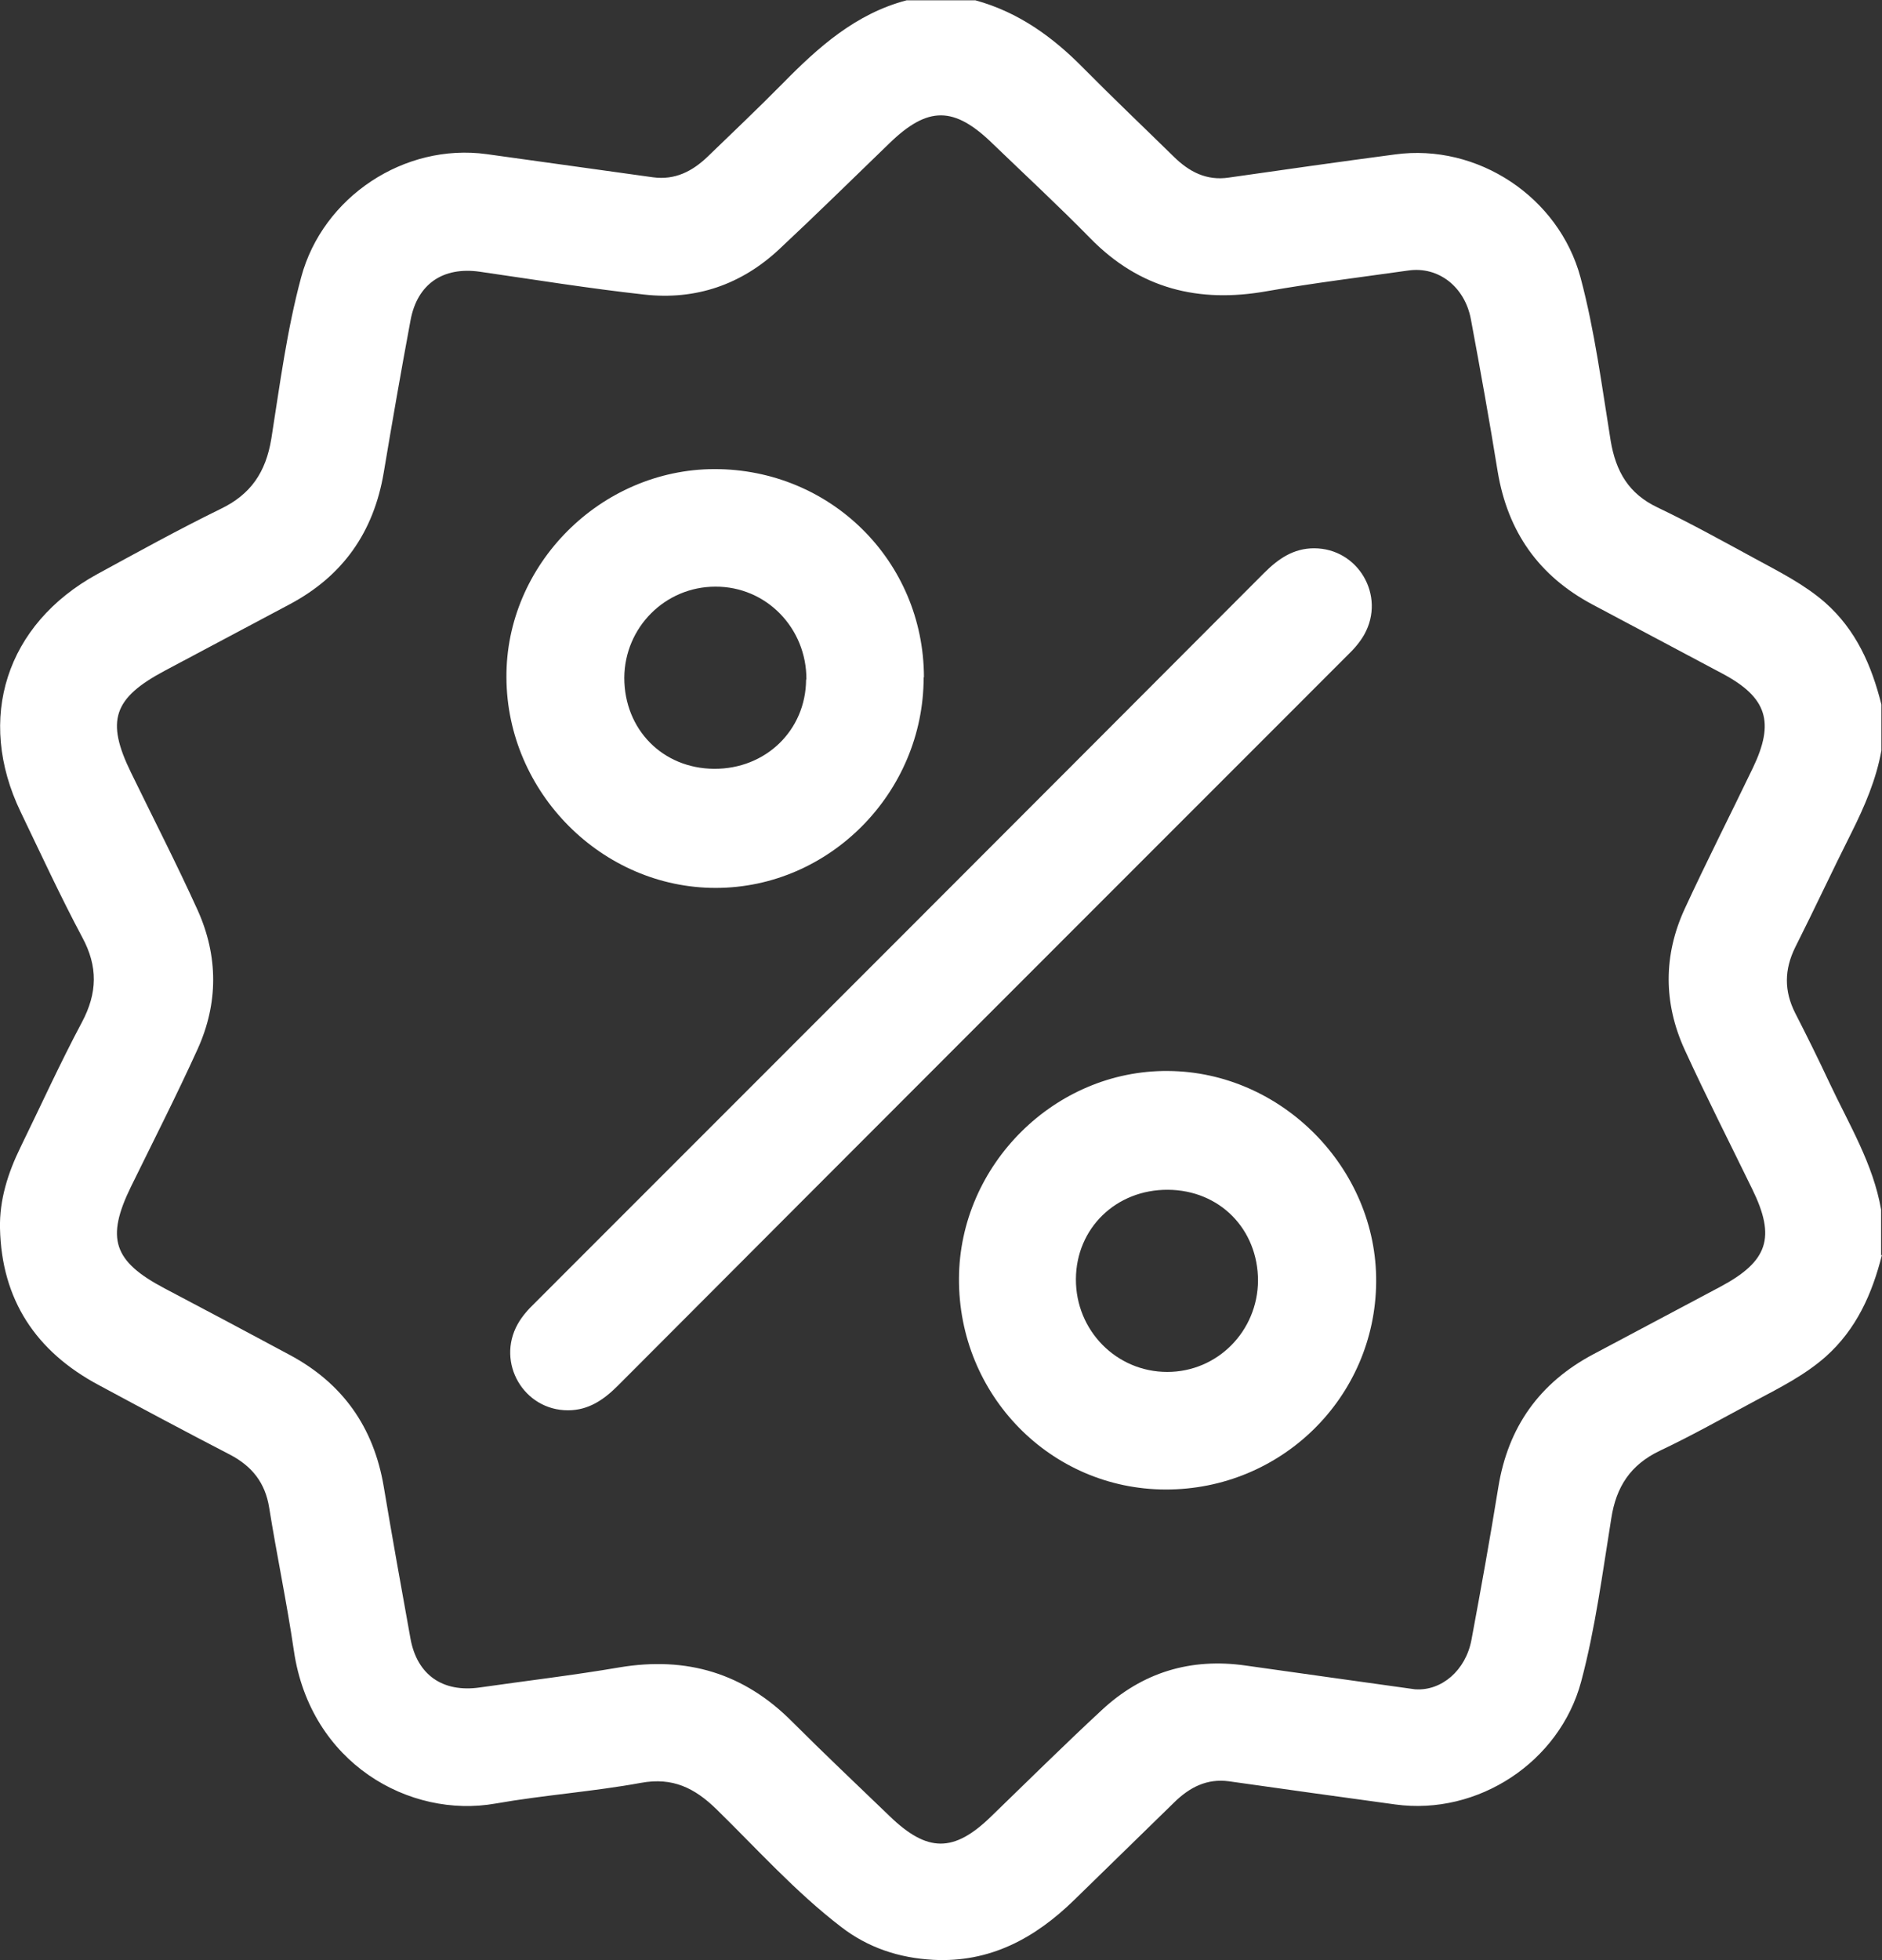 <?xml version="1.0" encoding="UTF-8"?><svg id="Capa_2" xmlns="http://www.w3.org/2000/svg" viewBox="0 0 61.8 64.35"><rect x="0" y="0" width="61.8" height="64.35" fill="#333333" stroke="none"/><defs><style>.cls-1{fill:#fff;}</style></defs><g id="Capa_1-2"><g id="gBABlU.tif"><path class="cls-1" d="M61.8,41.19c-.32,1.28-.84,2.45-1.85,3.35-.68.6-1.49,1.01-2.28,1.43-1.05.56-2.09,1.15-3.17,1.66-.96.46-1.43,1.18-1.59,2.22-.29,1.79-.52,3.6-.99,5.36-.71,2.64-3.39,4.4-6.1,4.03-1.82-.25-3.64-.5-5.46-.76-.73-.1-1.3.2-1.8.69-1.09,1.07-2.19,2.13-3.28,3.2-1.29,1.26-2.77,2.07-4.64,1.97-1.12-.06-2.14-.4-3.02-1.08-1.5-1.15-2.76-2.56-4.1-3.87-.71-.69-1.43-1.05-2.47-.86-1.58.29-3.19.4-4.78.68-2.82.5-6.08-1.32-6.62-5.02-.23-1.57-.56-3.13-.81-4.69-.13-.82-.56-1.36-1.28-1.74-1.45-.75-2.89-1.52-4.32-2.29C1.18,44.37.05,42.67,0,40.32c-.02-.93.26-1.81.67-2.65.67-1.37,1.3-2.76,2.02-4.11.51-.96.53-1.83.01-2.79-.72-1.35-1.36-2.74-2.02-4.11-1.48-3.07-.48-6.17,2.51-7.81,1.34-.73,2.68-1.47,4.05-2.14,1-.48,1.49-1.21,1.67-2.31.28-1.77.51-3.56.98-5.3.71-2.64,3.39-4.41,6.09-4.04,1.82.25,3.64.51,5.46.76.73.1,1.3-.2,1.8-.68.83-.8,1.66-1.59,2.47-2.41,1.17-1.19,2.39-2.28,4.06-2.72h2.26c1.42.39,2.55,1.21,3.56,2.24.97.98,1.97,1.93,2.96,2.9.5.49,1.07.79,1.8.68,1.82-.26,3.64-.52,5.46-.76,2.71-.37,5.38,1.4,6.09,4.04.47,1.76.7,3.57.99,5.36.17,1.01.59,1.74,1.54,2.19,1.09.52,2.15,1.11,3.22,1.69.79.43,1.59.83,2.28,1.43,1.02.9,1.53,2.07,1.85,3.35v1.51c-.17.95-.55,1.83-.98,2.69-.63,1.25-1.22,2.52-1.85,3.77-.36.73-.37,1.43,0,2.16.39.76.77,1.53,1.13,2.3.64,1.36,1.43,2.65,1.69,4.15v1.51ZM46.49,55.46c.84.05,1.64-.61,1.83-1.63.31-1.66.61-3.33.88-5,.32-1.98,1.35-3.43,3.12-4.37,1.39-.74,2.77-1.47,4.16-2.21,1.58-.84,1.84-1.62,1.06-3.21-.74-1.52-1.51-3.03-2.22-4.58-.7-1.53-.7-3.1,0-4.62.72-1.56,1.5-3.09,2.24-4.63.72-1.5.47-2.31-.99-3.09-1.42-.76-2.85-1.51-4.27-2.27-1.77-.94-2.79-2.39-3.12-4.37-.27-1.67-.57-3.34-.88-5-.2-1.07-1.07-1.74-2.05-1.6-1.55.22-3.11.41-4.65.68-2.24.4-4.18-.08-5.8-1.74-1.04-1.06-2.13-2.07-3.2-3.1-1.27-1.24-2.13-1.24-3.39-.02-1.2,1.16-2.4,2.34-3.62,3.48-1.25,1.17-2.75,1.68-4.44,1.49-1.81-.2-3.6-.49-5.4-.75-1.2-.17-2.05.4-2.27,1.6-.31,1.66-.6,3.33-.88,5-.33,1.95-1.34,3.39-3.09,4.32-1.37.73-2.73,1.45-4.1,2.18-1.69.9-1.94,1.64-1.11,3.34.73,1.5,1.5,3,2.19,4.52.68,1.51.68,3.06,0,4.56-.69,1.52-1.45,3.01-2.19,4.52-.83,1.7-.58,2.45,1.11,3.34,1.37.72,2.74,1.45,4.1,2.18,1.74.93,2.76,2.37,3.09,4.32.28,1.67.58,3.34.88,5,.22,1.2,1.07,1.77,2.27,1.6,1.53-.22,3.07-.4,4.59-.66,2.21-.37,4.09.19,5.67,1.78,1.05,1.05,2.13,2.07,3.2,3.1,1.24,1.2,2.11,1.21,3.34.01,1.2-1.16,2.39-2.34,3.62-3.48,1.34-1.25,2.93-1.73,4.74-1.47,1.82.26,3.64.51,5.56.78Z"/><path class="cls-1" d="M18.65,46.3c-1.45,0-2.36-1.56-1.65-2.83.14-.25.34-.48.55-.68,7.99-7.99,15.98-15.98,23.96-23.98.46-.46.96-.81,1.64-.81,1.45,0,2.36,1.56,1.65,2.83-.14.25-.34.48-.55.68-7.99,7.99-15.98,15.98-23.96,23.98-.46.46-.96.81-1.64.81Z"/><path class="cls-1" d="M30.33,22.24c0,3.78-3.09,6.91-6.83,6.91-3.73,0-6.85-3.13-6.87-6.9-.03-3.71,3.09-6.84,6.83-6.85,3.82,0,6.87,3.02,6.88,6.83ZM26.48,22.31c.01-1.69-1.32-3.06-2.99-3.05-1.65,0-2.98,1.34-2.99,2.99,0,1.7,1.26,2.98,2.95,2.99,1.69.01,3.01-1.26,3.02-2.93Z"/><path class="cls-1" d="M38.27,48.9c-3.77-.01-6.8-3.1-6.78-6.93.02-3.73,3.15-6.84,6.86-6.81,3.74.02,6.87,3.2,6.84,6.93-.03,3.79-3.12,6.82-6.92,6.81ZM41.31,42.05c0-1.7-1.26-2.98-2.96-2.99-1.7-.01-3.01,1.26-3.02,2.93-.01,1.69,1.33,3.05,3,3.05,1.65,0,2.97-1.34,2.98-3Z"/></g></g></svg>